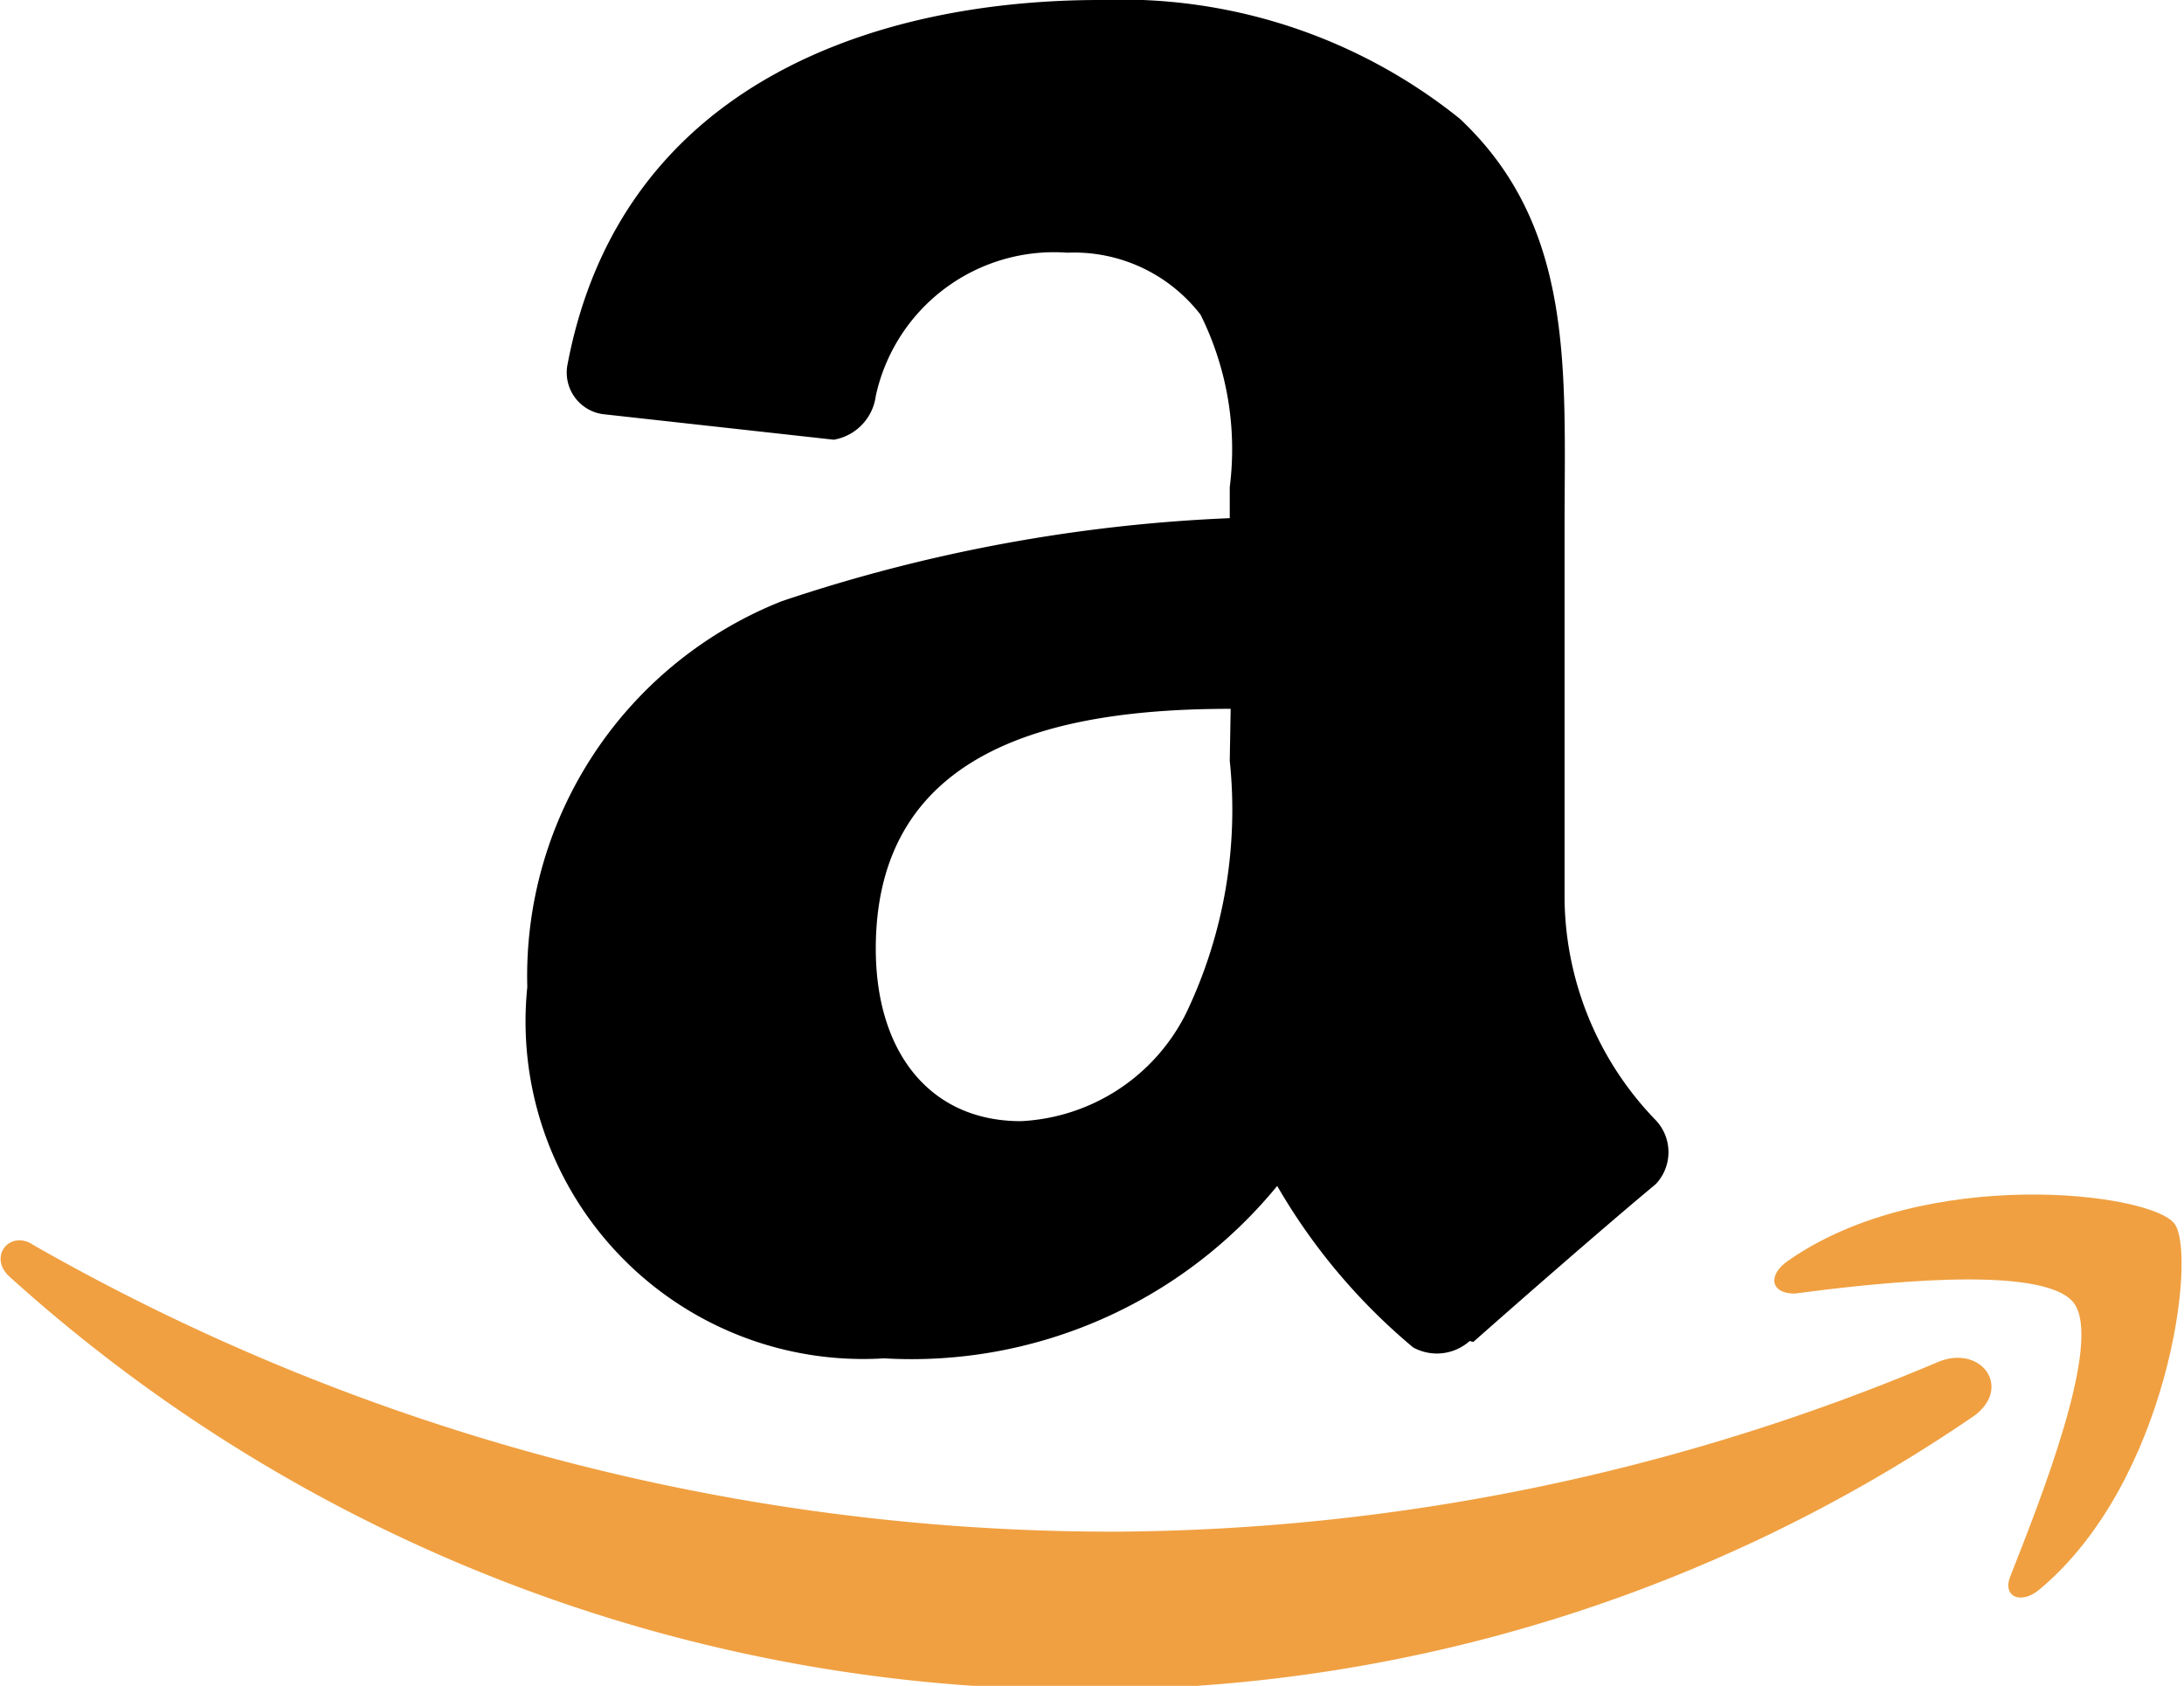 <svg xmlns="http://www.w3.org/2000/svg" viewBox="0 0 23.94 18.48"><defs><style>.cls-1{fill:#f0a041;}.cls-1,.cls-2{fill-rule:evenodd;}</style></defs><title>Amazon</title><g id="Camada_2" data-name="Camada 2"><g id="Camada_1-2" data-name="Camada 1"><path class="cls-1" d="M21.64,15.52a17.15,17.15,0,0,1-9.7,3A17.52,17.52,0,0,1,.11,14c-.25-.22,0-.53.26-.35a23.87,23.87,0,0,0,11.85,3.14,23.46,23.46,0,0,0,9-1.85C21.7,14.72,22.07,15.2,21.64,15.52Z"/><path class="cls-1" d="M22.73,14.28c-.34-.43-2.22-.21-3.06-.1-.26,0-.3-.2-.07-.36,1.5-1.05,4-.75,4.24-.4s-.07,2.82-1.48,4c-.21.18-.42.08-.32-.15C22.35,16.48,23.06,14.71,22.73,14.28Z"/><path class="cls-2" d="M13.48,8.34A5.16,5.16,0,0,1,13,11.11a2.14,2.14,0,0,1-1.81,1.18c-1,0-1.59-.76-1.59-1.89,0-2.22,2-2.63,3.89-2.63Zm2.63,6.36a.54.54,0,0,1-.62.07A6.62,6.62,0,0,1,14,13a5.18,5.18,0,0,1-4.31,1.89,3.7,3.7,0,0,1-3.91-4.07A4.42,4.42,0,0,1,8.57,6.59a17.69,17.69,0,0,1,4.91-.91V5.34a3.31,3.31,0,0,0-.32-1.89,1.75,1.75,0,0,0-1.46-.68A2,2,0,0,0,9.6,4.34a.56.56,0,0,1-.46.48L6.61,4.54A.46.46,0,0,1,6.22,4C6.8.93,9.58,0,12.06,0A5.92,5.92,0,0,1,16,1.3c1.27,1.19,1.15,2.77,1.15,4.49V9.86a3.54,3.54,0,0,0,1,2.42.51.51,0,0,1,0,.7c-.53.44-1.48,1.27-2,1.73Z"/></g></g></svg>